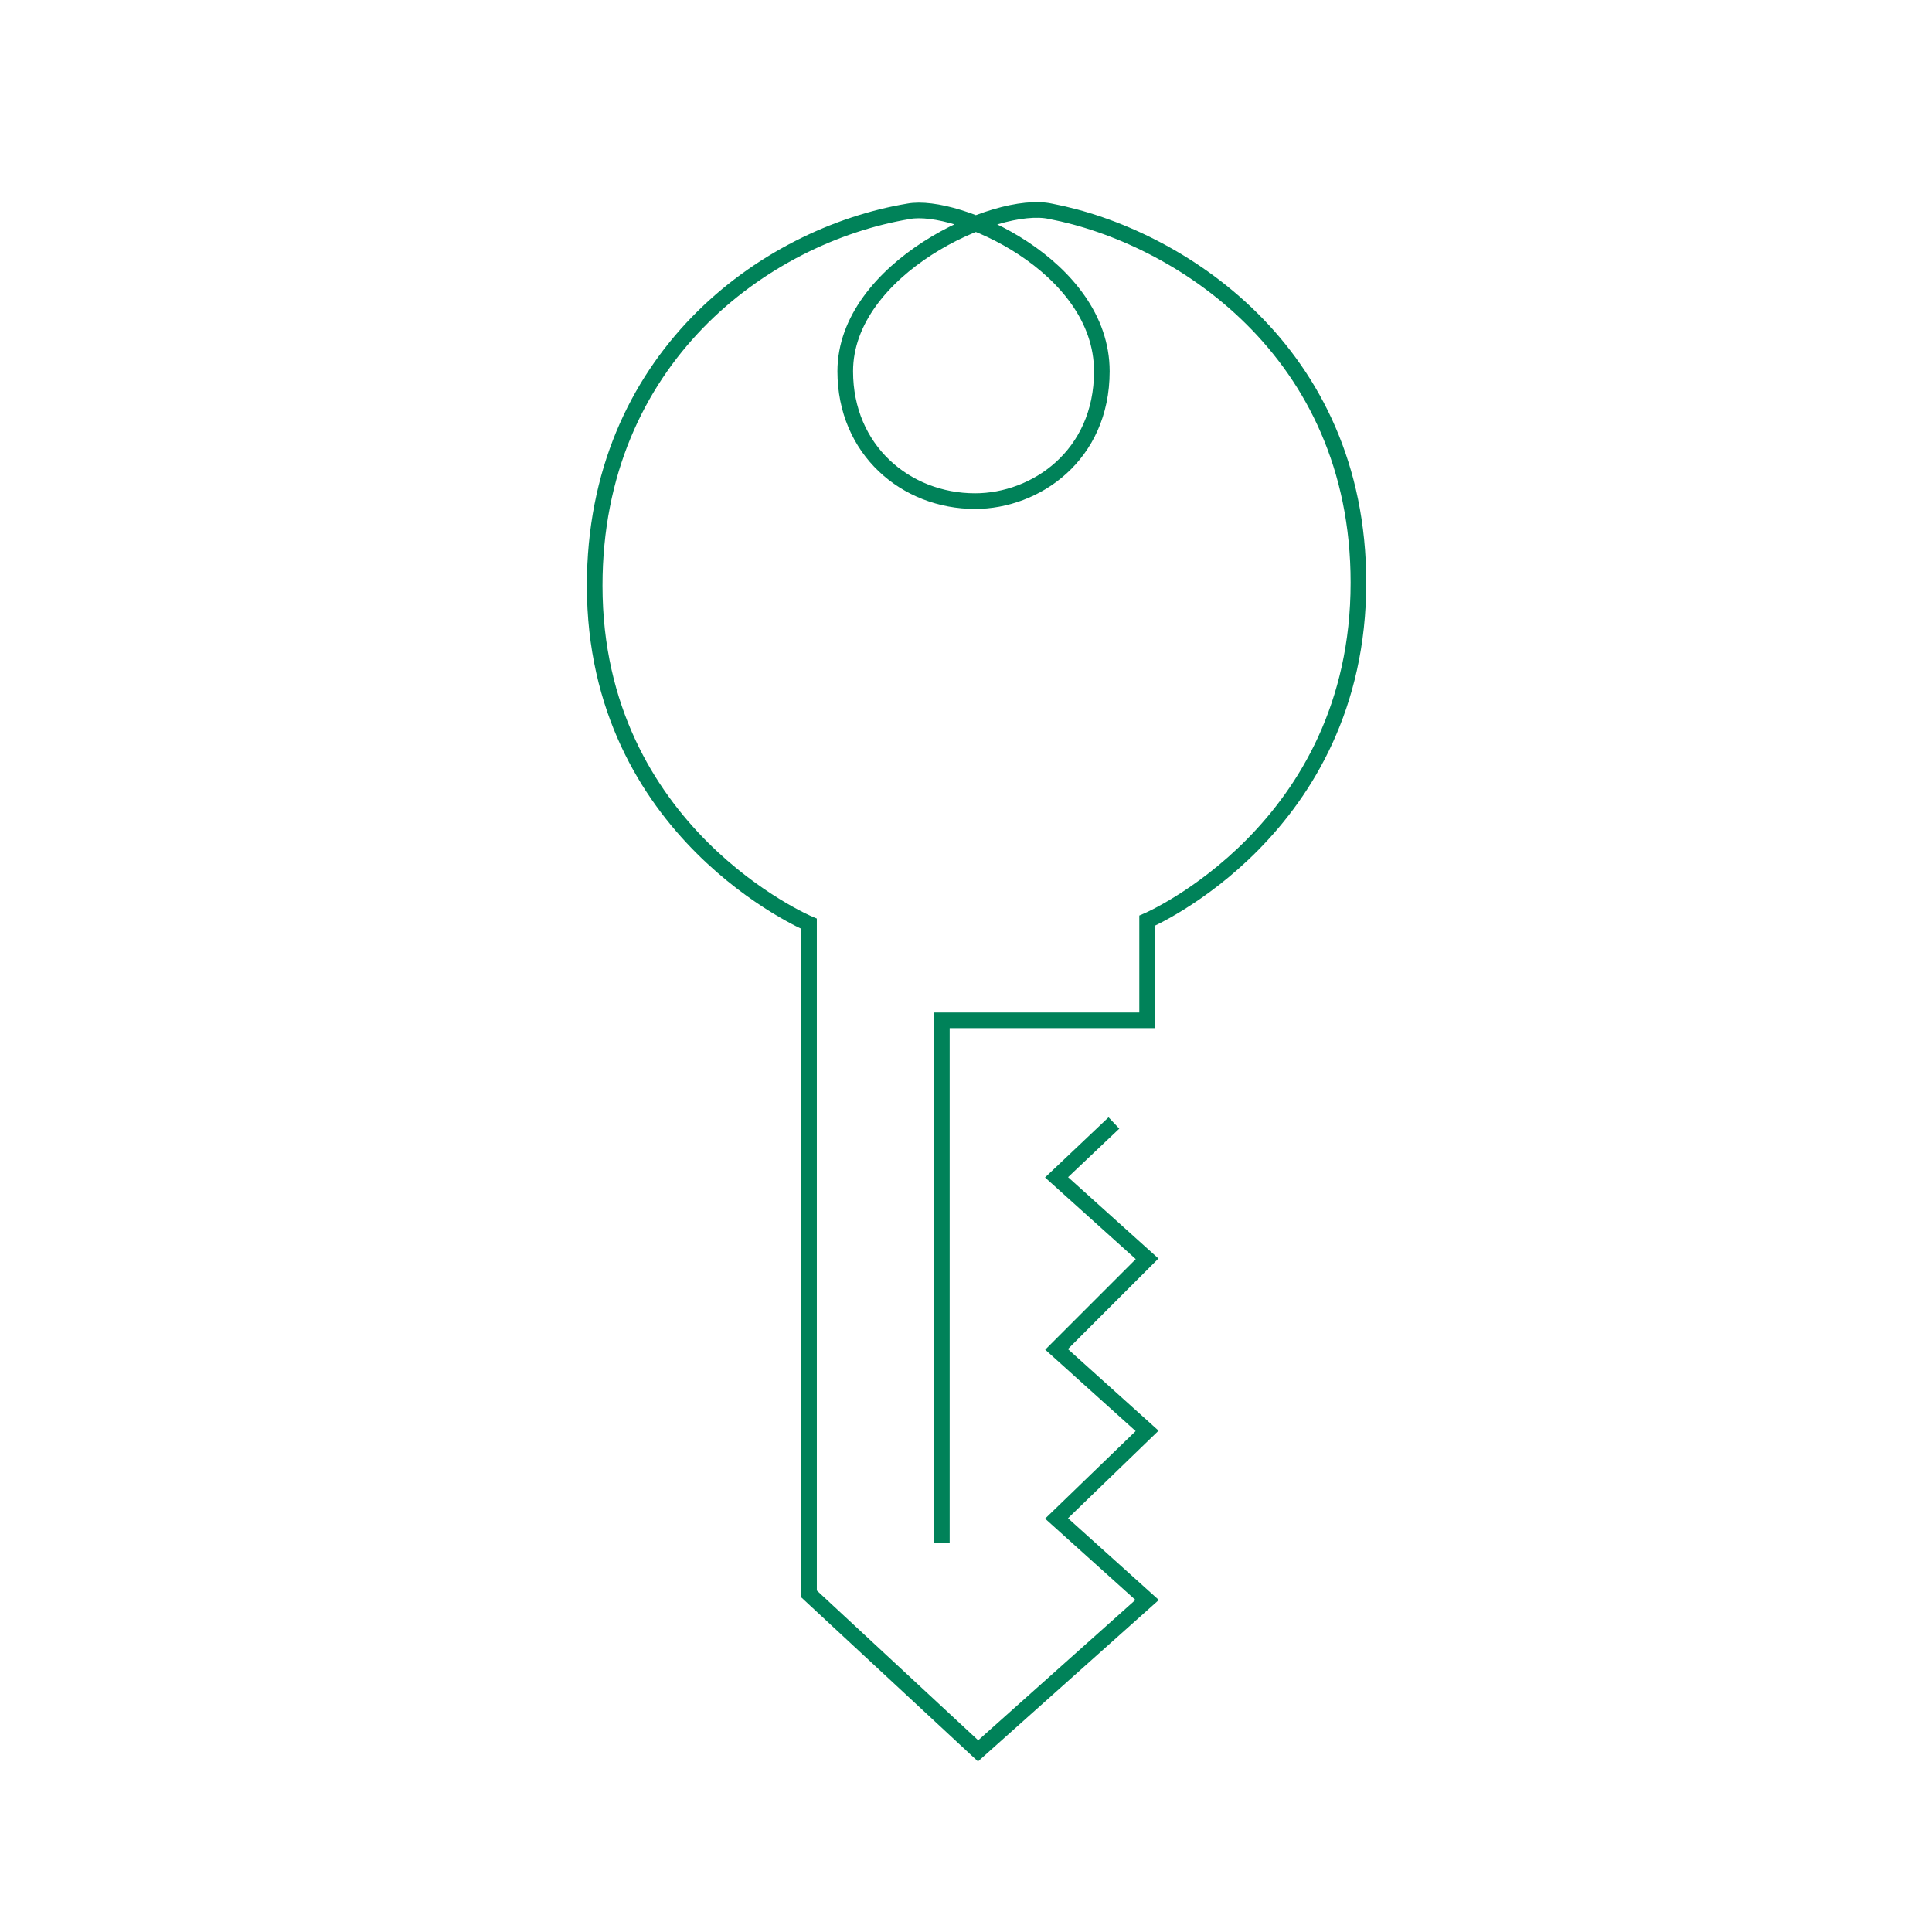 <svg width="190" height="190" viewBox="0 0 190 190" fill="none" xmlns="http://www.w3.org/2000/svg">
<g clip-path="url(#clip0_2430_5888)">
<path d="M109.547 110.437L103.906 115.781L112.812 123.797L103.906 132.703L112.812 140.719L103.906 149.328L112.812 157.344L96.188 172.187L79.562 156.75V90.844C79.562 90.844 58.484 81.937 58.484 57.594C58.484 35.328 75.109 23.156 89.359 20.781C94.109 19.89 108.359 26.125 108.359 36.516C108.359 44.828 101.828 49.281 95.891 49.281C89.062 49.281 83.125 44.234 83.125 36.516C83.125 26.422 97.969 19.594 103.312 20.781C115.781 23.156 133.594 34.437 133.594 57.297C133.594 81.641 112.812 90.547 112.812 90.547V100.344H92.625V151.703" stroke="#008259" stroke-width="1.537" stroke-miterlimit="10"/>
</g>
<defs>
<clipPath id="clip0_2430_5888">
<rect width="190" height="190" fill="white"/>
</clipPath>
</defs>
</svg>
